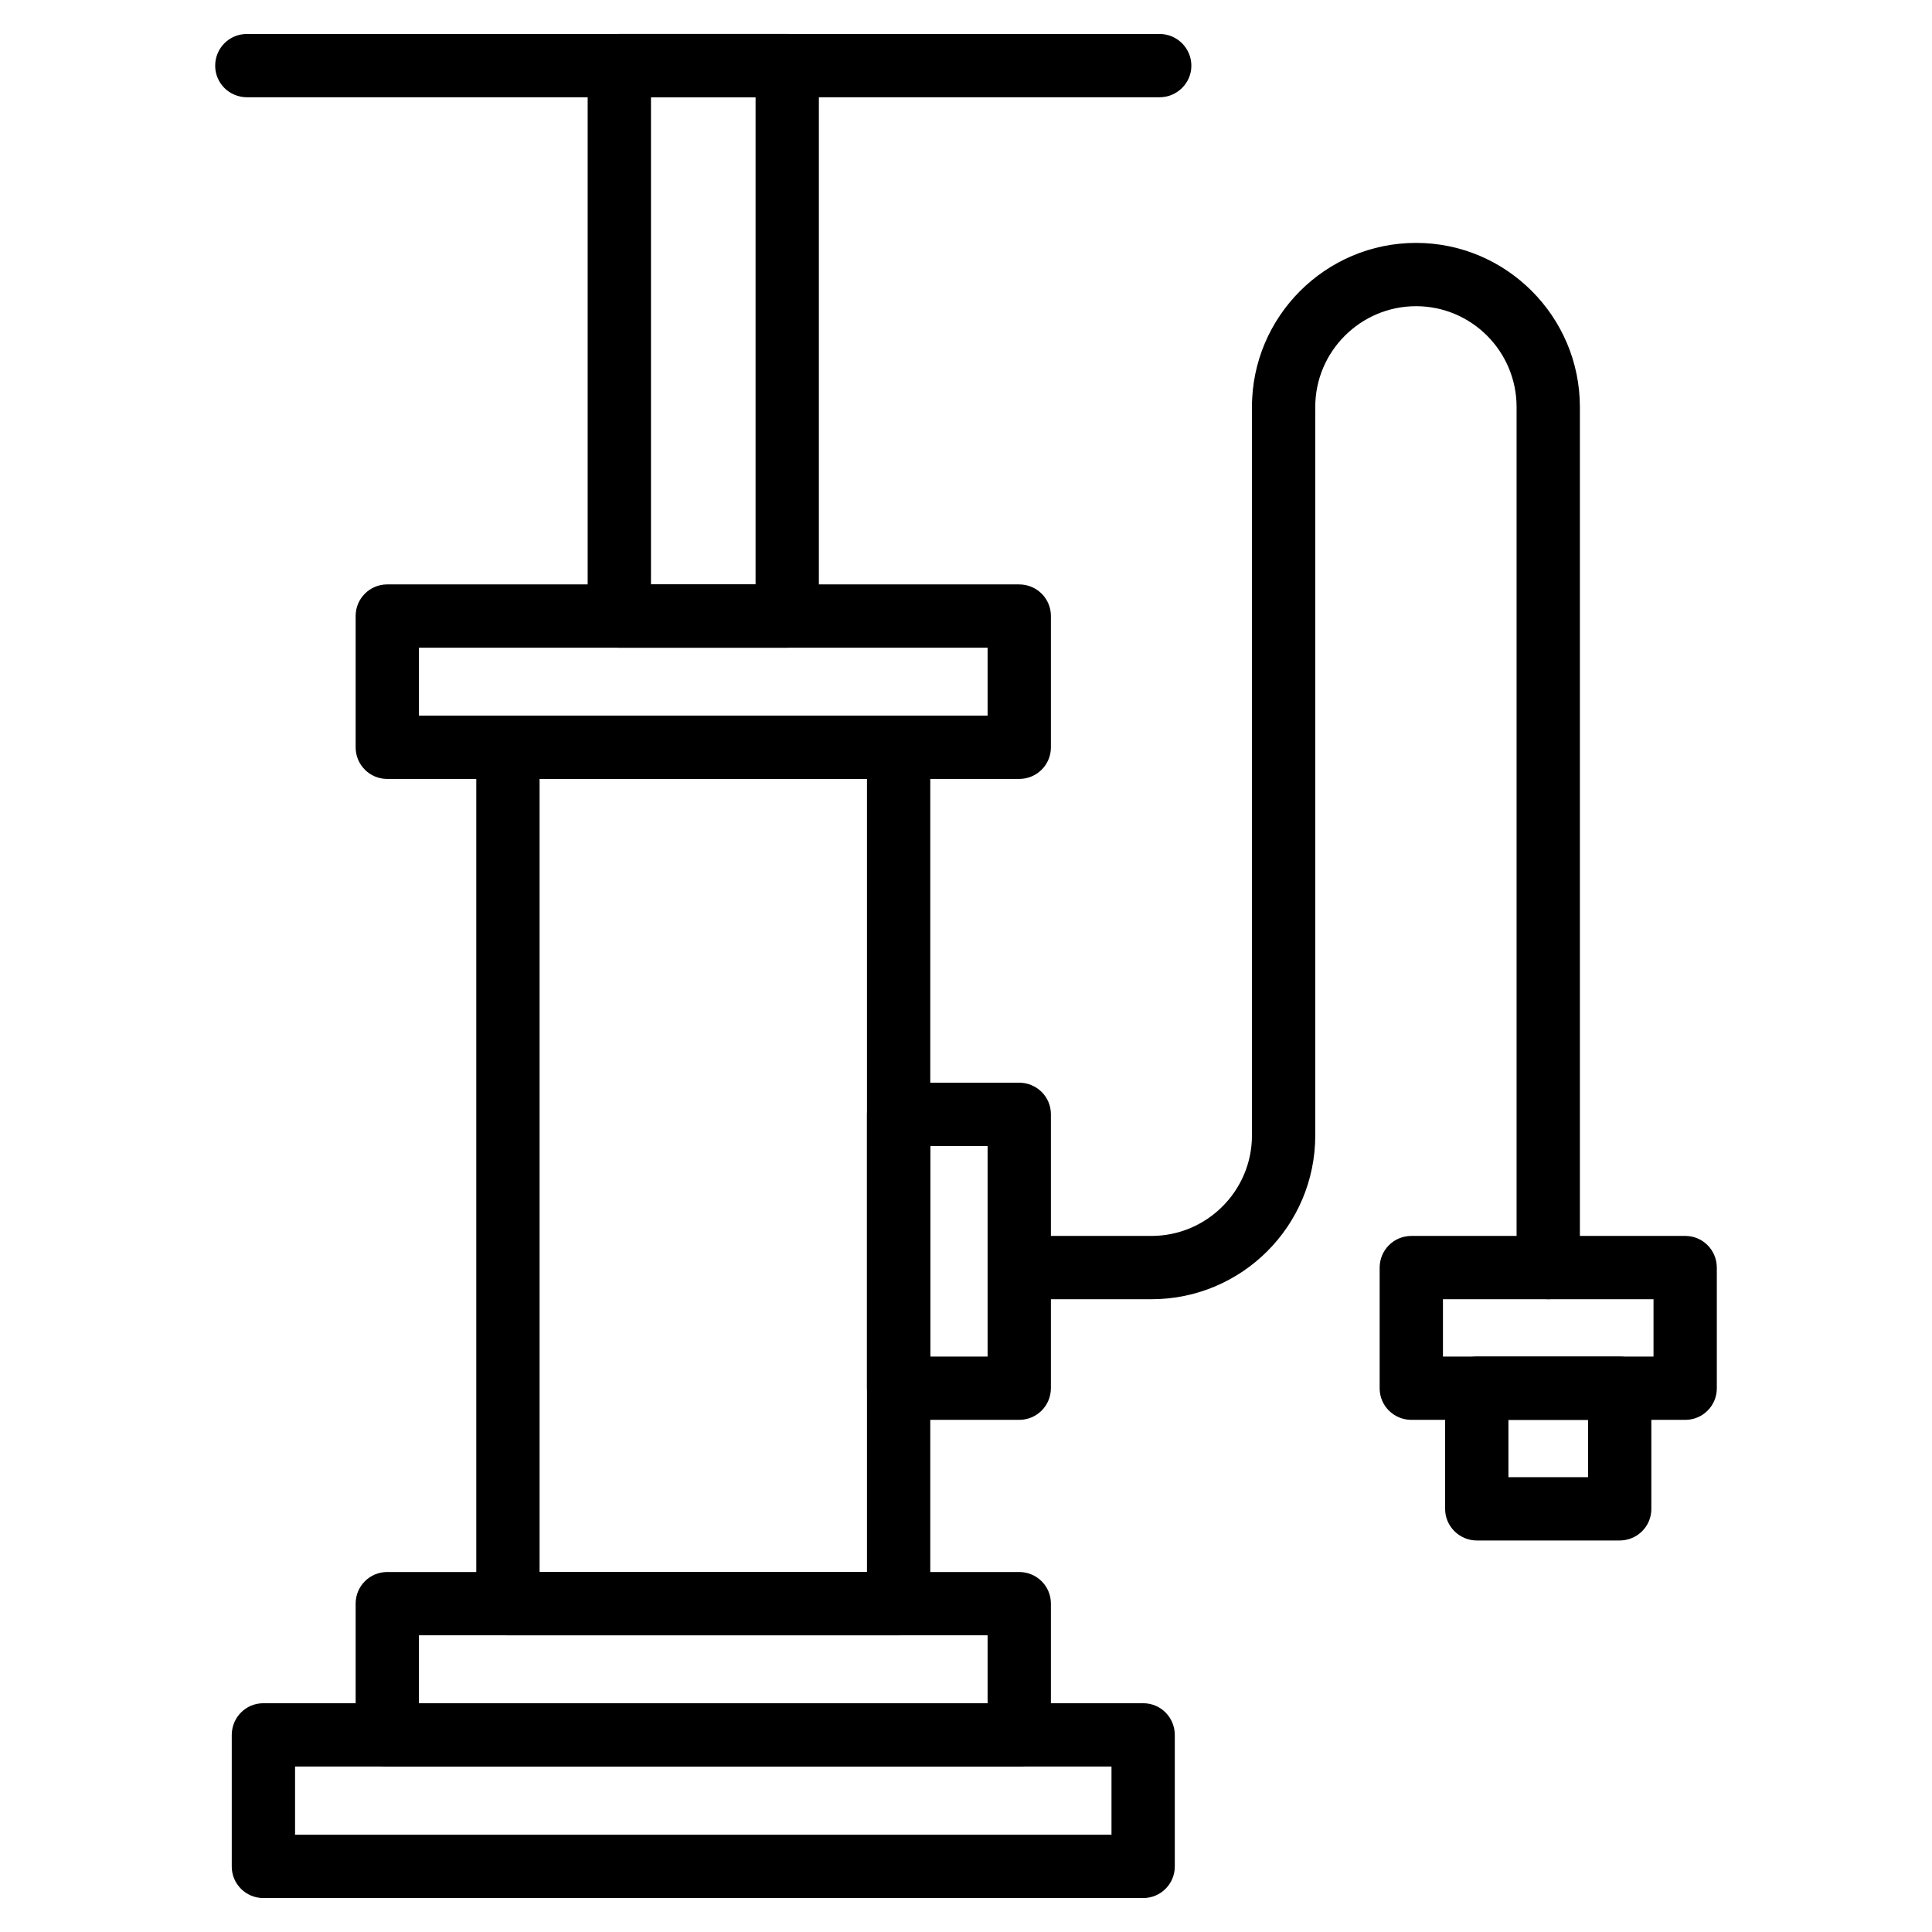 <?xml version="1.0" encoding="UTF-8"?>
<!DOCTYPE svg PUBLIC "-//W3C//DTD SVG 1.1//EN" "http://www.w3.org/Graphics/SVG/1.1/DTD/svg11.dtd">
<!-- Creator: CorelDRAW -->
<svg xmlns="http://www.w3.org/2000/svg" xml:space="preserve" width="7.111in" height="7.111in" version="1.1" style="shape-rendering:geometricPrecision; text-rendering:geometricPrecision; image-rendering:optimizeQuality; fill-rule:evenodd; clip-rule:evenodd"
viewBox="0 0 7111 7111"
 xmlns:xlink="http://www.w3.org/1999/xlink">
 <defs>
  <style type="text/css">
   <![CDATA[
    .fil0 {fill:black}
   ]]>
  </style>
 </defs>
 <g id="Layer_x0020_1">
  <g id="_353045088">
   <g>
    <g>
     <path class="fil0" d="M4208 6986l-3239 0c-64,0 -116,-52 -116,-116l0 -484c0,-65 52,-117 116,-117l3239 0c64,0 116,52 116,117l0 484c0,64 -52,116 -116,116zm-3122 -233l3005 0 0 -251 -3005 0 0 251z"/>
    </g>
    <g>
     <path class="fil0" d="M3307 6019l-1438 0c-64,0 -116,-53 -116,-117l0 -3151c0,-64 52,-117 116,-117l1438 0c65,0 117,53 117,117l0 3151c0,64 -52,117 -117,117zm-1321 -233l1205 0 0 -2919 -1205 0 0 2919z"/>
    </g>
    <g>
     <path class="fil0" d="M3751 6502l-2326 0c-64,0 -116,-52 -116,-116l0 -484c0,-64 52,-116 116,-116l2326 0c65,0 117,52 117,116l0 484c0,64 -52,116 -117,116zm-2209 -233l2093 0 0 -250 -2093 0 0 250z"/>
    </g>
    <g>
     <path class="fil0" d="M3751 2867l-2326 0c-64,0 -116,-52 -116,-116l0 -484c0,-64 52,-116 116,-116l2326 0c65,0 117,52 117,116l0 484c0,64 -52,116 -117,116zm-2209 -233l2093 0 0 -250 -2093 0 0 250z"/>
    </g>
    <g>
     <path class="fil0" d="M2897 2384l-618 0c-64,0 -116,-53 -116,-117l0 -2025c0,-65 52,-117 116,-117l618 0c65,0 117,52 117,117l0 2025c0,64 -52,117 -117,117zm-501 -233l385 0 0 -1793 -385 0 0 1793z"/>
    </g>
    <g>
     <path class="fil0" d="M4268 358l-3359 0c-65,0 -117,-52 -117,-116 0,-65 52,-117 117,-117l3359 0c64,0 117,52 117,117 0,64 -53,116 -117,116z"/>
    </g>
    <g>
     <path class="fil0" d="M3751 5226l-444 0c-64,0 -116,-52 -116,-117l0 -1008c0,-64 52,-116 116,-116l444 0c65,0 117,52 117,116l0 1008c0,65 -52,117 -117,117zm-327 -233l211 0 0 -775 -211 0 0 775z"/>
    </g>
    <g>
     <path class="fil0" d="M4238 4782l-487 0c-64,0 -116,-52 -116,-116 0,-65 52,-117 116,-117l487 0c204,0 370,-166 370,-370l0 -2681c0,-65 53,-117 117,-117 64,0 116,52 116,117l0 2681c0,333 -270,603 -603,603z"/>
    </g>
    <g>
     <path class="fil0" d="M5699 4782c-65,0 -117,-52 -117,-116l0 -3168c0,-205 -166,-371 -370,-371 -204,0 -371,166 -371,371 0,64 -52,116 -116,116 -64,0 -117,-52 -117,-116 0,-333 271,-604 604,-604 332,0 603,271 603,604l0 3168c0,64 -52,116 -116,116z"/>
    </g>
    <g>
     <path class="fil0" d="M6203 5226l-1008 0c-65,0 -117,-52 -117,-116l0 -444c0,-65 52,-117 117,-117l1008 0c64,0 116,52 116,117l0 444c0,64 -52,116 -116,116zm-892 -233l775 0 0 -211 -775 0 0 211z"/>
    </g>
    <g>
     <path class="fil0" d="M5961 5670l-525 0c-64,0 -117,-52 -117,-116l0 -444c0,-64 53,-117 117,-117l525 0c65,0 117,53 117,117l0 444c0,64 -52,116 -117,116zm-409 -233l293 0 0 -211 -293 0 0 211z"/>
    </g>
   </g>
  </g>
 </g>
</svg>

